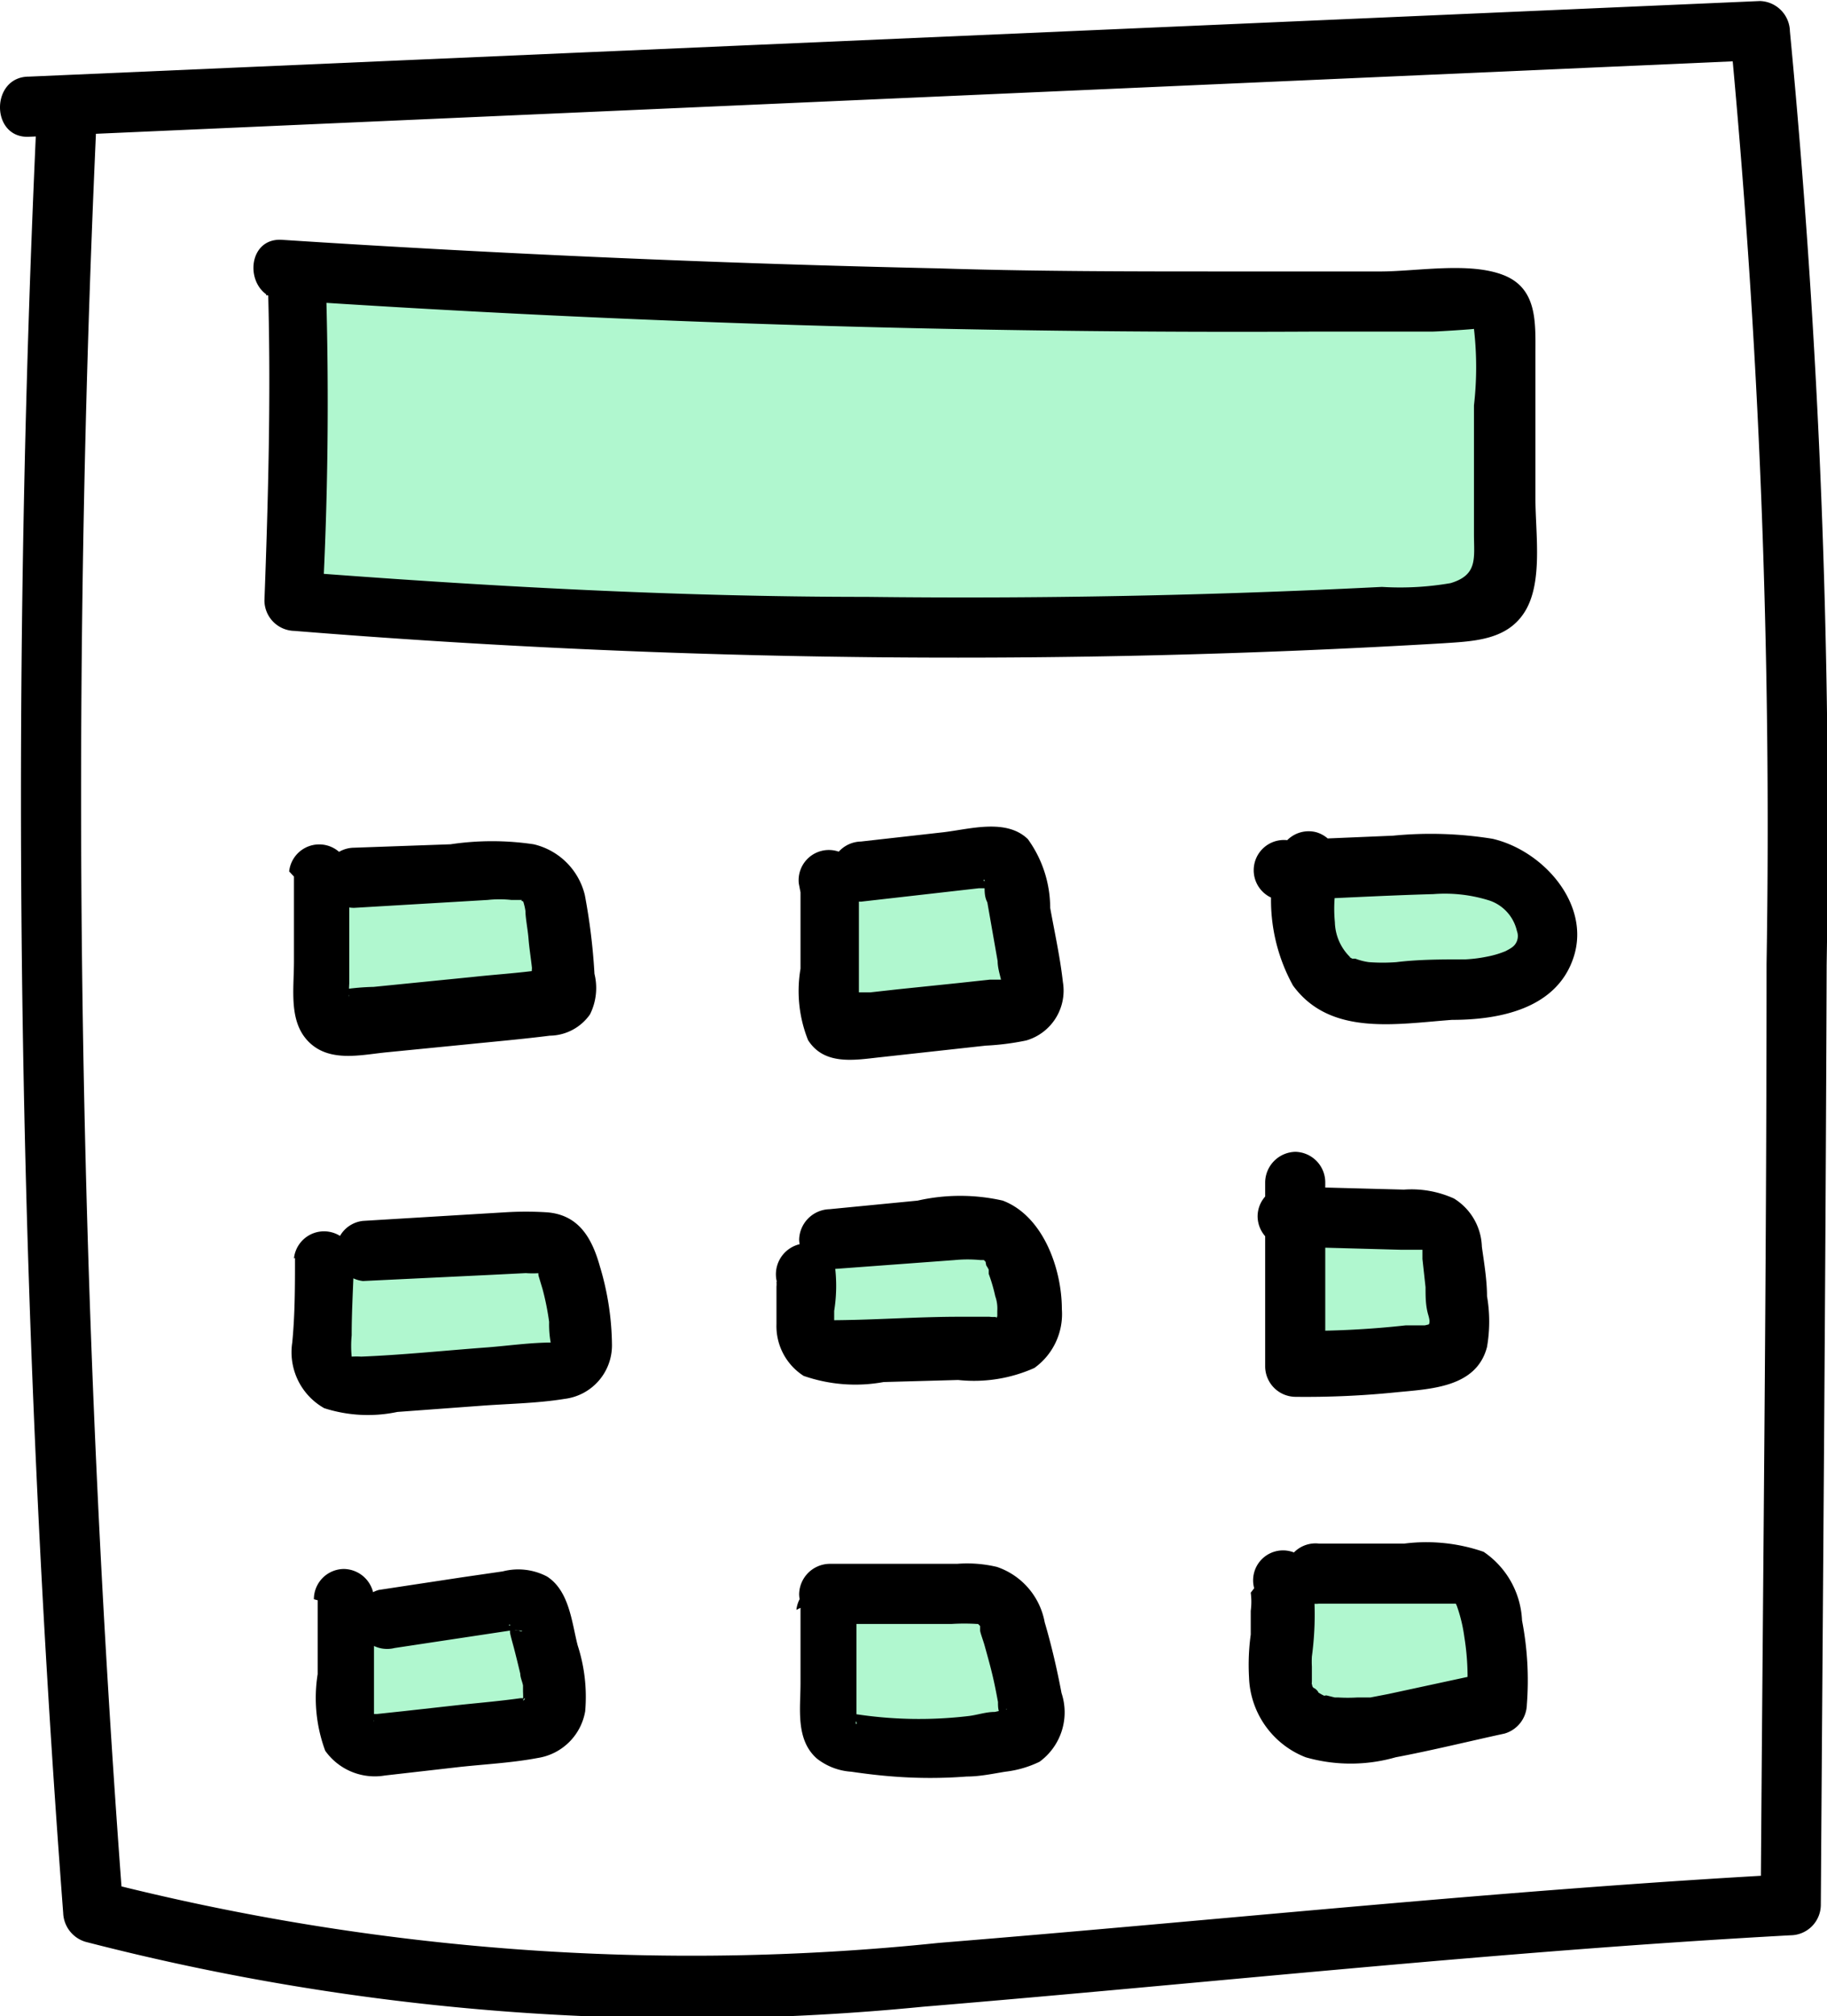 <svg id="Layer_1" data-name="Layer 1" xmlns="http://www.w3.org/2000/svg" viewBox="0 0 53.2 58.67"><defs><style>.cls-1{fill:#b0f7cf;}</style></defs><title>2_personal_forms</title><path d="M72.74,47.12A429.22,429.22,0,0,0,73.53,99a.91.91,0,0,0,.65.84,70,70,0,0,0,24.38,1.89c8.43-.7,16.82-1.62,25.27-2.08a.89.89,0,0,0,.88-.88c.06-9.12.14-18.24.17-27.36a243.91,243.91,0,0,0-1.07-27.17.9.9,0,0,0-.87-.88L72.53,45.56c-1.12,0-1.12,1.8,0,1.75l50.41-2.23-.88-.87a243.91,243.91,0,0,1,1.07,27.17c0,9.12-.11,18.24-.17,27.36l.87-.87c-8.29.45-16.52,1.33-24.79,2a69.37,69.37,0,0,1-24.4-1.79l.64.85a429.22,429.22,0,0,1-.79-51.85c.05-1.12-1.7-1.12-1.75,0" transform="translate(-71.69 -43.33)"/><path class="cls-1" d="M115.41,52.92a4.71,4.71,0,0,0-1.38-.77,3,3,0,0,1-1,.19h-8.92a2.73,2.73,0,0,1-1.59-.48c-.94.08-1.79.14-2.49.14-4.13,0-8.13.14-12.25-.16A2.81,2.81,0,0,1,85.9,51H80V61h36V53.31A3,3,0,0,1,115.41,52.92Z" transform="translate(-71.69 -43.33)"/><path d="M79.5,51.91c.08,3,0,5.94-.11,8.9a.89.89,0,0,0,.87.88,239.54,239.54,0,0,0,33.46.36c.9-.06,1.88-.09,2.39-.95s.29-2.26.29-3.25c0-1.41,0-2.82,0-4.23,0-.9.06-1.89-.92-2.28s-2.47-.12-3.55-.11c-1.49,0-3,0-4.47,0-2.81,0-5.63,0-8.44-.09q-9.57-.21-19.11-.83c-1.12-.08-1.12,1.67,0,1.75q15,1,30,.92l3.47,0c.17,0,1.24-.07,1.23-.08a9.8,9.8,0,0,1,0,2.23c0,1.25,0,2.49,0,3.74,0,.7.12,1.19-.68,1.43a8.6,8.6,0,0,1-2,.11q-7.5.38-15,.29c-5.59,0-11.16-.31-16.73-.74l.88.87c.16-3,.19-5.93.11-8.9a.88.88,0,0,0-1.75,0" transform="translate(-71.69 -43.33)"/><path class="cls-1" d="M81.13,68.84c0,1.19,0,2.37,0,3.56a.83.83,0,0,0,.14.6.9.9,0,0,0,.79.17l5.55-.56a.69.69,0,0,0,.5-.2.63.63,0,0,0,.06-.47c-.06-.62-.13-1.23-.2-1.84a1.46,1.46,0,0,0-2-1.42L82,68.91" transform="translate(-71.69 -43.33)"/><path d="M80.25,68.84c0,.82,0,1.65,0,2.47s-.16,1.75.43,2.34,1.47.39,2.21.31l2.43-.24c.79-.08,1.59-.15,2.38-.25a1.45,1.45,0,0,0,1.17-.62A1.72,1.72,0,0,0,89,71.67a17.68,17.68,0,0,0-.28-2.29,2,2,0,0,0-1.49-1.48,8.18,8.18,0,0,0-2.42,0L82,68a.89.89,0,0,0-.88.87.88.88,0,0,0,.88.88l3.89-.23a3.18,3.18,0,0,1,.69,0l.2,0,.13,0c-.11,0,.07.09,0,0s.06.11,0,0a1.67,1.67,0,0,1,.08.32c0,.2.07.55.09.81s.07.57.1.85a2.71,2.71,0,0,0,0,.41c.06.25.51-.3.3-.35s0,0-.07,0c-.64.09-1.3.13-1.94.2l-2,.2-.9.09a7,7,0,0,0-.91.08c.09,0,0,0,0,0-.14,0-.07,0,.2.16a.57.57,0,0,0,0,.14,3.81,3.81,0,0,1,0-.48v-1c0-.75,0-1.5,0-2.26a.88.88,0,0,0-1.75,0" transform="translate(-71.69 -43.33)"/><path class="cls-1" d="M81.15,79.94c0,.85-.05,1.69-.07,2.54a1.24,1.24,0,0,0,.18.85,1.25,1.25,0,0,0,1.12.28l5.31-.39a1,1,0,0,0,.83-.33,1,1,0,0,0,.11-.63,9,9,0,0,0-.42-2.17.86.86,0,0,0-.3-.5,1,1,0,0,0-.63-.11l-5,.3" transform="translate(-71.69 -43.33)"/><path d="M80.28,79.94c0,.82,0,1.64-.08,2.46a1.87,1.87,0,0,0,.93,1.91,4.15,4.15,0,0,0,2.13.11l2.44-.18c.8-.06,1.63-.07,2.43-.2a1.57,1.57,0,0,0,1.38-1.56,8.15,8.15,0,0,0-.35-2.29c-.23-.82-.61-1.51-1.55-1.58a9.8,9.8,0,0,0-1.21,0l-1.33.08-2.81.17a.88.88,0,0,0,0,1.75L86,80.43l1-.05a2.69,2.69,0,0,0,.4,0s.1,0,.1,0l-.13-.09s0,0,0,0a.75.75,0,0,0,0,.16l.12.4a7.6,7.6,0,0,1,.19.95,3,3,0,0,0,.06.68c0,.07.08,0,.09-.08s-.07,0-.06,0c-.62,0-1.25.09-1.87.14-1.23.09-2.46.22-3.69.27a2.46,2.46,0,0,0-.28,0s0,0,0,0a3.28,3.28,0,0,1,0-.62c0-.75.05-1.49.07-2.24a.88.88,0,0,0-1.75,0" transform="translate(-71.69 -43.33)"/><path class="cls-1" d="M81.81,89.9l0,3.37a1,1,0,0,0,.11.56c.2.31.64.3,1,.26l4-.45a1.29,1.29,0,0,0,.65-.18c.44-.31.36-1,.23-1.49s-.25-1-.38-1.55a.82.82,0,0,0-.2-.43.84.84,0,0,0-.66-.09L83,90.45" transform="translate(-71.69 -43.33)"/><path d="M80.94,89.9c0,.71,0,1.43,0,2.15a4.42,4.42,0,0,0,.22,2.23A1.77,1.77,0,0,0,82.9,95l2.19-.25c.75-.08,1.52-.12,2.26-.26a1.66,1.66,0,0,0,1.38-1.36,4.85,4.85,0,0,0-.22-1.92c-.17-.66-.24-1.58-.89-2a1.8,1.8,0,0,0-1.29-.15l-1.17.17-2.44.37a.88.88,0,0,0-.61,1.08.89.89,0,0,0,1.07.61l3.38-.51a1.6,1.6,0,0,1,.23,0c-.05,0-.13,0,0,0s.15.06,0,0l-.1,0-.15-.14c-.06,0,0-.08,0,0s0,.12,0,.18.07.3.11.45.13.51.19.77c0,.11.06.23.08.34l0,.12c0,.16,0,0,0,.06a2.8,2.8,0,0,1,0,.29c0-.21,0,.16,0,0s0-.06.06-.1c-.07.15-.06,0,0,0s-.28,0-.13,0c-.57.08-1.14.13-1.72.19l-1.71.19-.75.08s-.35,0-.17,0c0,0-.1,0-.11,0h0a.27.27,0,0,1,.19.17.14.14,0,0,1,0,.06s0-.12,0-.18,0-.31,0-.47v-.92c0-.66,0-1.32,0-2a.89.89,0,0,0-.88-.88.88.88,0,0,0-.87.88" transform="translate(-71.69 -43.33)"/><path class="cls-1" d="M95.85,69.3l0,3.39a.76.76,0,0,0,.11.47.74.74,0,0,0,.64.14l4.51-.49a.89.89,0,0,0,.49-.15c.25-.2.22-.59.17-.91l-.51-2.85a.76.76,0,0,0-.23-.52.82.82,0,0,0-.58-.08l-3.66.41" transform="translate(-71.69 -43.33)"/><path d="M95,69.3v2.22a3.85,3.85,0,0,0,.22,2.08c.47.74,1.35.58,2.08.5l2.09-.23,1-.11a7.61,7.61,0,0,0,1.18-.15,1.51,1.51,0,0,0,1.07-1.7c-.08-.72-.24-1.44-.37-2.16a3.42,3.42,0,0,0-.65-2c-.63-.61-1.69-.29-2.46-.2l-2.4.27a.9.9,0,0,0-.88.87.88.88,0,0,0,.88.88l3.43-.39.36,0h.1a2.64,2.64,0,0,1-.29-.21c-.06,0,0-.09,0,0l0,.16c0,.15,0,.31.08.46l.3,1.71c0,.25.11.51.14.76,0-.15,0,0,0,0s0,0,0,0-.06.12,0,0a1.42,1.42,0,0,1,.2-.22s-.18,0,0,0l-.17,0-.4,0-.93.1-1.74.18-.81.09-.46,0h-.12c-.16,0-.07,0,0,0l0,0a.55.55,0,0,1,.25.32s0,.13,0,0v-.49c0-.33,0-.66,0-1,0-.67,0-1.33,0-2a.88.88,0,1,0-1.75,0" transform="translate(-71.69 -43.33)"/><path class="cls-1" d="M95.15,80.39c.24.8-.31,2,.44,2.31a1.46,1.46,0,0,0,.55.07l4.34-.13a1.59,1.59,0,0,0,.89-.21c.5-.36.39-1.14.23-1.74s-.42-1.34-1-1.56a2.05,2.05,0,0,0-.89,0l-3.85.38" transform="translate(-71.69 -43.33)"/><path d="M94.3,80.63a.74.74,0,0,1,0,.14c0-.17,0,0,0,0s0,.21,0,.32c0,.26,0,.51,0,.77a1.72,1.72,0,0,0,.79,1.51,4.58,4.58,0,0,0,2.33.18l2.17-.06a4.31,4.31,0,0,0,2.22-.35,1.93,1.93,0,0,0,.8-1.71c0-1.17-.54-2.71-1.72-3.16a5.61,5.61,0,0,0-2.48,0l-2.57.25a.91.91,0,0,0-.88.88.89.89,0,0,0,.88.87L99.49,80a3.86,3.86,0,0,1,.75,0s.12,0,.1,0-.09,0,0,0-.08-.08,0,0,.11.13.07.07,0,.08,0,.09a.75.75,0,0,1,.07.12s.07.15,0,0l0,.12a4.84,4.84,0,0,1,.19.65,1.07,1.07,0,0,1,.06.43v.17c0,.11,0,0,0,0v0c0,.06,0,.05,0,0s-.05.13,0,0c0,.05-.1,0,0,0s0,0,0,0a.9.9,0,0,1-.23,0l-.87,0c-1.2,0-2.41.09-3.62.1-.25,0-.13,0-.09,0s0-.12,0,0,.09.18.06.1,0-.17,0,0,0,0,0-.06,0-.21,0-.31A4.6,4.6,0,0,0,96,80.16a.87.87,0,0,0-1.07-.61.9.9,0,0,0-.62,1.08" transform="translate(-71.69 -43.33)"/><path class="cls-1" d="M95.84,90.12c0,1,0,2.08,0,3.13a.88.88,0,0,0,.11.53.84.84,0,0,0,.57.25,13.24,13.24,0,0,0,4.57-.09.93.93,0,0,0,.52-.21,1,1,0,0,0,.13-.85,19.25,19.25,0,0,0-.55-2.27,1.4,1.4,0,0,0-.37-.7,1.57,1.57,0,0,0-1.07-.26l-3.9,0" transform="translate(-71.69 -43.33)"/><path d="M95,90.12c0,.73,0,1.47,0,2.2s-.15,1.64.48,2.19a1.81,1.81,0,0,0,1,.38c.41.06.82.11,1.23.14a13.77,13.77,0,0,0,2.13,0c.38,0,.75-.08,1.12-.14a3.1,3.1,0,0,0,1-.29,1.78,1.78,0,0,0,.64-2c-.13-.69-.29-1.38-.49-2.06a2.1,2.1,0,0,0-1.39-1.61,3.75,3.75,0,0,0-1.16-.09H95.84a.9.9,0,0,0-.88.88.88.88,0,0,0,.88.87l3.56,0a6.06,6.06,0,0,1,.74,0c.15,0-.11,0,0,0l.12,0c-.06,0-.05,0-.09,0l.06.06s-.05,0,0,0,0-.1,0,0,0,.08,0,.13.08.27.12.4c.08.29.16.57.23.86s.12.55.17.82c0,.12,0,.24.06.35,0-.15,0,0,0,0v.08c0-.08,0-.1,0,0s.17-.28.2-.22l-.35.08c-.27,0-.51.09-.77.12a12.21,12.21,0,0,1-3.31-.06l-.16,0s.11.07.11.08.14.18.1.21,0-.21,0-.24c0-.33,0-.66,0-1,0-.69,0-1.38,0-2.08a.88.88,0,0,0-1.75,0" transform="translate(-71.69 -43.33)"/><path class="cls-1" d="M109,89.45c.31,1.22-.43,2.71.36,3.69s2,.71,3,.48l2.92-.64a7.74,7.74,0,0,0-.24-2.79,1.37,1.37,0,0,0-.39-.74,1.57,1.57,0,0,0-1.05-.25l-3.5,0" transform="translate(-71.69 -43.33)"/><path d="M108.11,89.68a2,2,0,0,1,0,.53c0,.23,0,.46,0,.69a6.44,6.44,0,0,0-.05,1.24,2.59,2.59,0,0,0,1.65,2.33,4.76,4.76,0,0,0,2.62,0c1.06-.2,2.11-.46,3.17-.69a.9.9,0,0,0,.65-.84,9.16,9.16,0,0,0-.14-2.45,2.55,2.55,0,0,0-1.12-2,5.1,5.1,0,0,0-2.3-.24l-2.5,0a.88.88,0,1,0,0,1.75H114s.17,0,.11,0,.07.08,0,0,0,.06,0,.06a4.48,4.48,0,0,1,.22.91,7.31,7.31,0,0,1,.06,1.87l.64-.84-2.92.63-.52.1c-.28,0,.16,0-.13,0l-.26,0a4.68,4.68,0,0,1-.53,0c-.25,0,.13,0-.11,0l-.24-.06c-.16,0,.07.06-.09,0a1.32,1.32,0,0,1-.2-.12c.11.09,0-.06-.07-.09s-.06-.11-.07-.12,0,0,0-.12,0-.17,0-.26c0,.15,0-.11,0-.13a2.81,2.81,0,0,1,0-.29,9.14,9.14,0,0,0,0-2.45.87.87,0,0,0-1.68.46" transform="translate(-71.69 -43.33)"/><path class="cls-1" d="M109.41,77.9c0,1.73,0,3.47,0,5.2a25.78,25.78,0,0,0,3.82-.23,1.13,1.13,0,0,0,.84-.38,1.2,1.2,0,0,0,.09-.73l-.21-2a1.19,1.19,0,0,0-.17-.59,1.17,1.17,0,0,0-.93-.31l-3.7-.1" transform="translate(-71.69 -43.33)"/><path d="M108.53,77.9c0,1.73,0,3.47,0,5.2a.89.89,0,0,0,.88.88,25.93,25.93,0,0,0,2.92-.13c1-.1,2.35-.13,2.66-1.32a4.33,4.33,0,0,0,0-1.48c0-.48-.09-1-.15-1.44a1.71,1.71,0,0,0-.81-1.4,3,3,0,0,0-1.46-.26l-3.39-.09a.87.87,0,0,0-.87.87.89.89,0,0,0,.87.88l3.29.09h.41s.35,0,.14,0l.21,0c-.1,0-.1,0,0,0a.32.32,0,0,1-.12-.11c0-.1,0-.09,0,0h0c0,.13,0,.26,0,.38l.09.82c0,.27,0,.54.08.81s0,.24,0,.35,0,.11,0,0c0,.1,0,.1,0,0a.25.25,0,0,1,.12-.11c-.09,0-.09,0,0,0a1.8,1.8,0,0,1-.22.06l-.15,0c.09,0,.08,0,0,0l-.4,0a26.71,26.71,0,0,1-3.22.16l.87.87c0-1.73,0-3.47,0-5.2a.89.89,0,0,0-.87-.88.9.9,0,0,0-.88.88" transform="translate(-71.69 -43.33)"/><path class="cls-1" d="M109.72,68.41c-.21,1.32-.25,3,.93,3.62a3.24,3.24,0,0,0,1.64.22l1.82-.07c1,0,2.11-.19,2.51-1.06a1.82,1.82,0,0,0-1-2.23,5.38,5.38,0,0,0-2.65-.35l-3.81.16" transform="translate(-71.69 -43.33)"/><path d="M108.88,68.18a5.14,5.14,0,0,0,.46,3.83c1.08,1.48,3,1.12,4.63,1,1.38,0,3.07-.32,3.55-1.85s-.9-3.08-2.37-3.42a11.28,11.28,0,0,0-2.9-.09l-3.08.13a.88.88,0,1,0,0,1.75c1.42-.06,2.84-.14,4.26-.18a4.3,4.3,0,0,1,1.64.19,1.22,1.22,0,0,1,.79.88.42.42,0,0,1,0,.3c-.06.14-.14.19-.33.29a2.75,2.75,0,0,1-.54.16,4.14,4.14,0,0,1-.64.08c-.67,0-1.34,0-2,.08a5.34,5.34,0,0,1-.8,0,1.72,1.72,0,0,1-.39-.1l-.09,0c-.22-.12,0,0-.08-.06a1.47,1.47,0,0,1-.43-1,4.17,4.17,0,0,1,0-.79,6.42,6.42,0,0,1,.07-.75.89.89,0,0,0-.61-1.08.88.88,0,0,0-1.07.61" transform="translate(-71.69 -43.33)"/></svg>